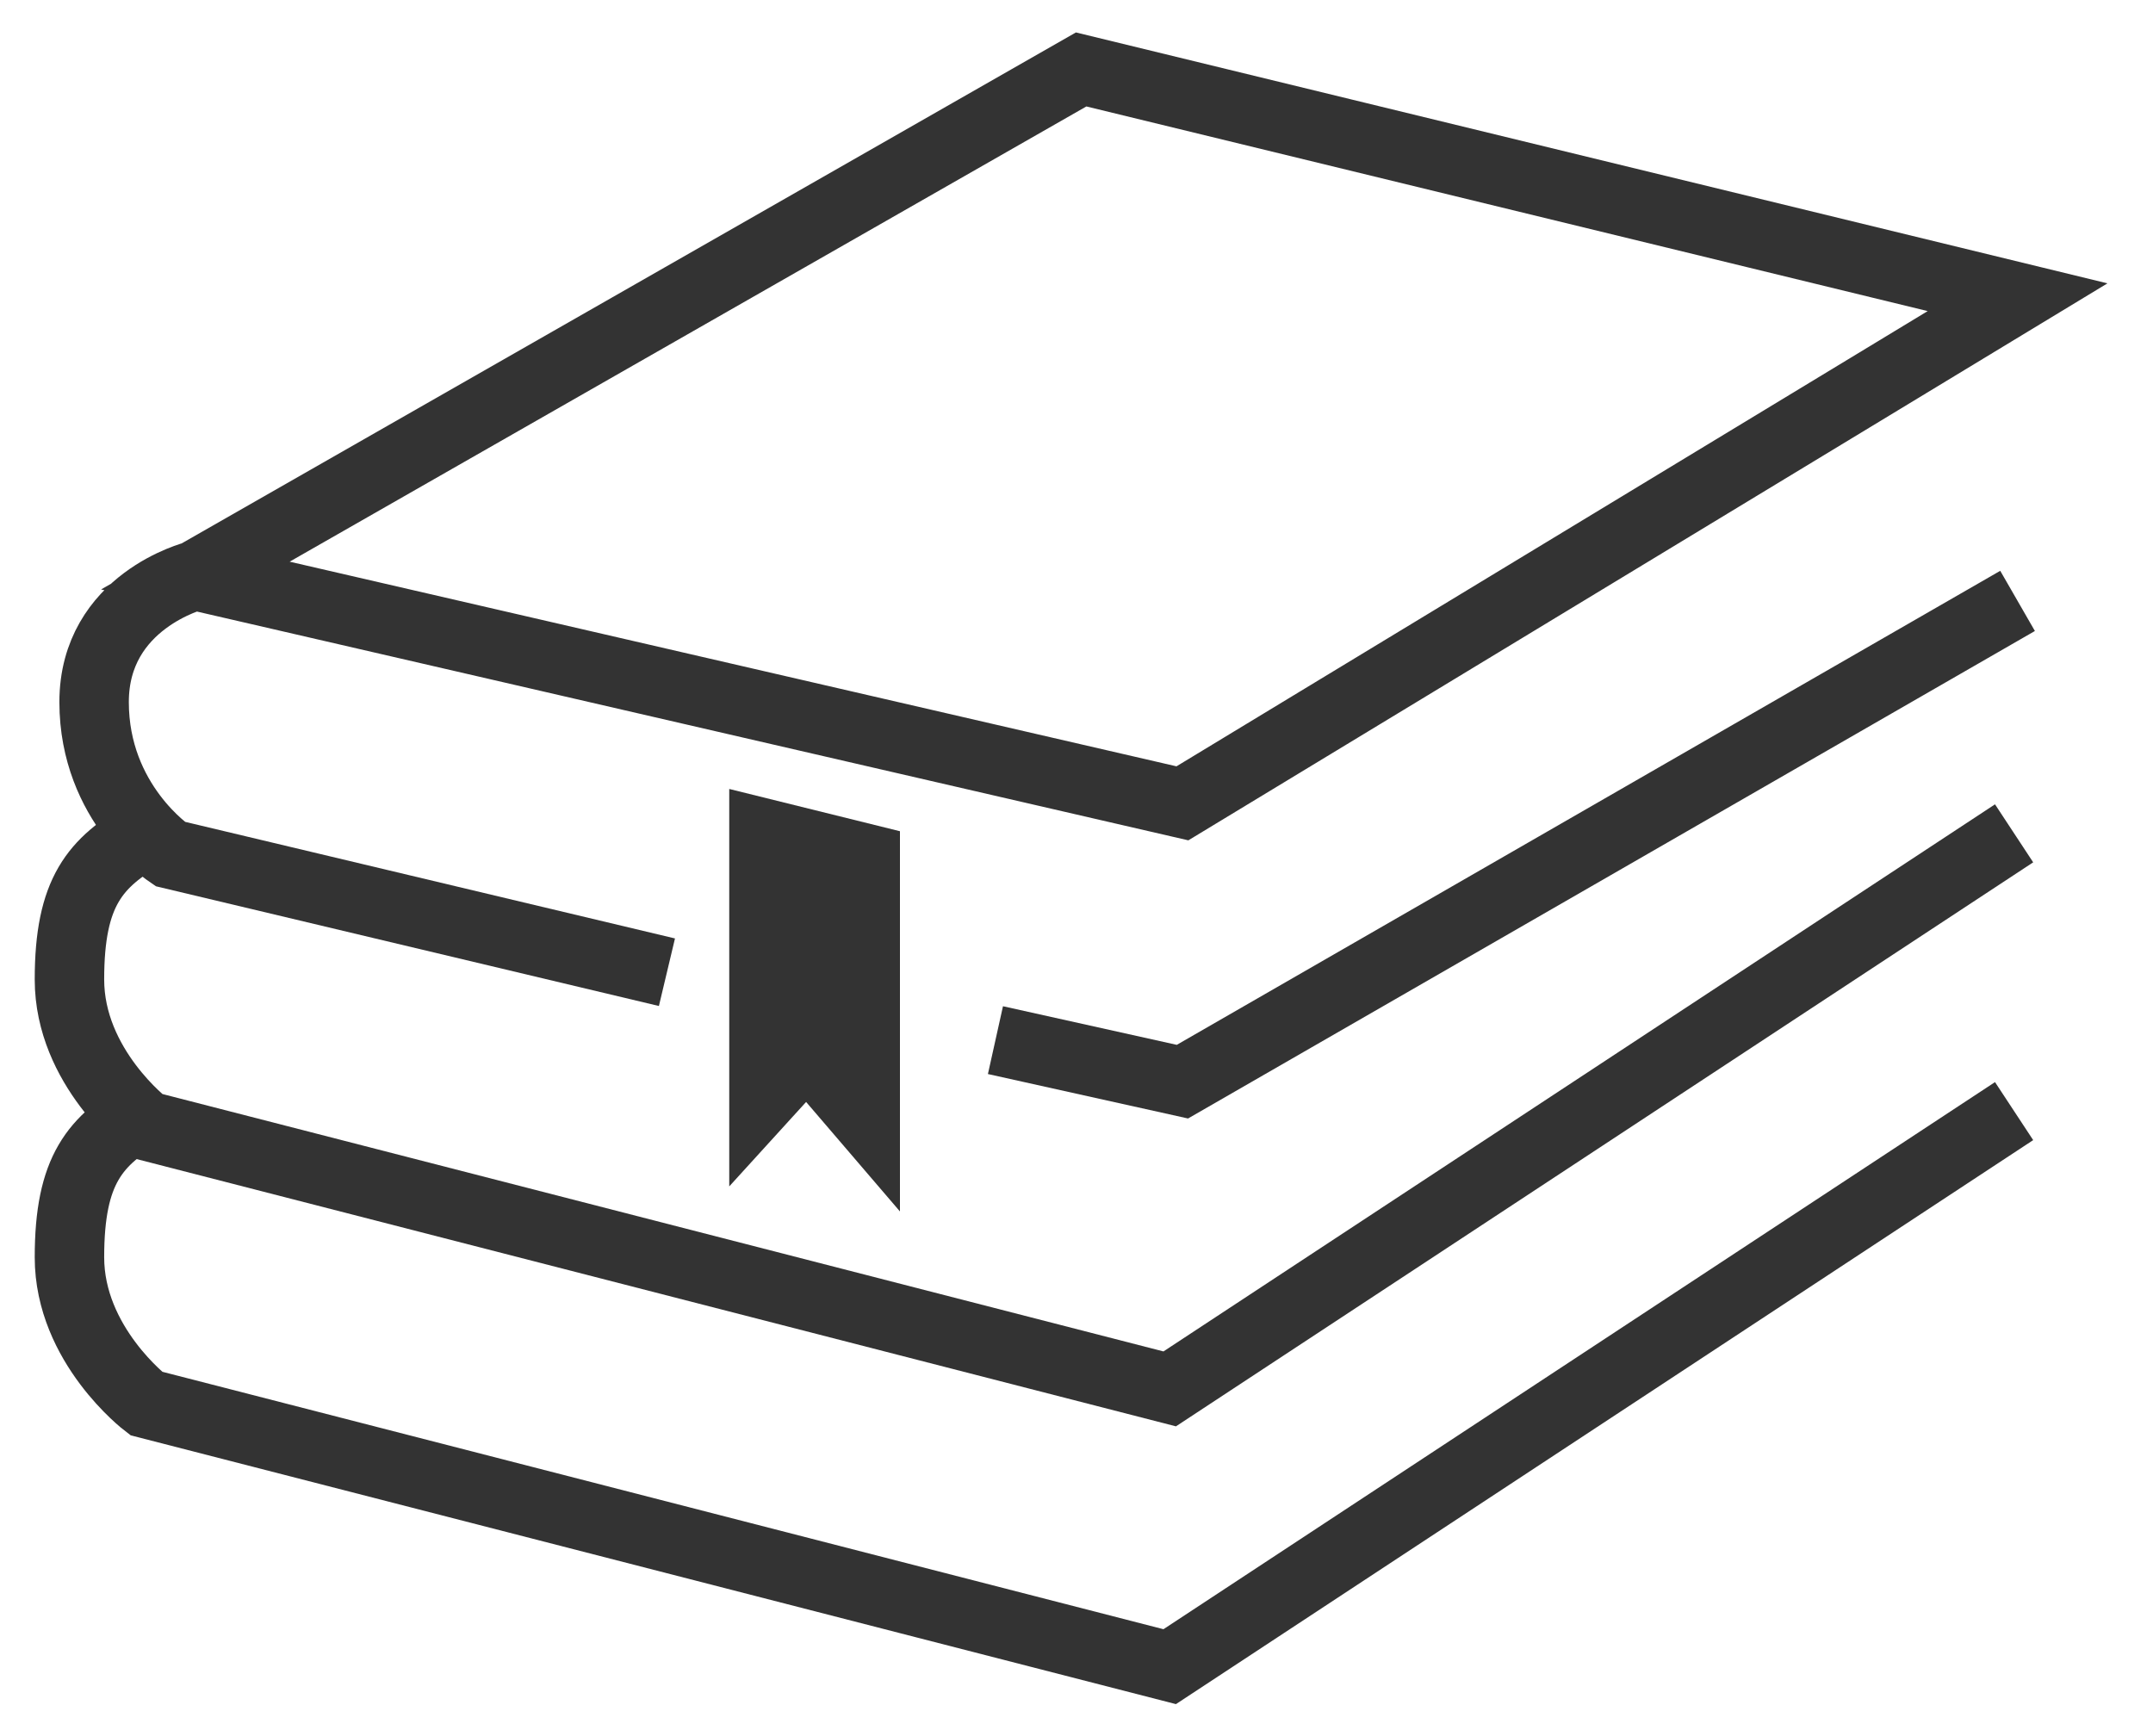 <svg viewBox="0 0 31 25" fill="none" xmlns="http://www.w3.org/2000/svg">
<path d="M2.105 12C1.368 12.421 1 12.842 1 14.105C1 15.368 2.105 16.21 2.105 16.21L16.842 20L29 12" stroke="#333333"/>
<path d="M2.105 16C1.368 16.421 1 16.842 1 18.105C1 19.368 2.105 20.21 2.105 20.21L16.842 24L29 16" stroke="#333333"/>
<path d="M2.813 8.288C2.813 8.288 1.355 8.653 1.355 10.11C1.355 11.568 2.449 12.297 2.449 12.297L9.603 14M2.813 8.288L17.025 11.568L29.05 4.28L15.567 1L2.813 8.288ZM29.05 8.653L17.025 15.576L14.333 14.978" stroke="#333333"/>
<path d="M11 15.792V12.339V12L12.458 12.361V16.093L11.618 15.113L11 15.792Z" fill="#333333" stroke="#333333"/>
</svg>
